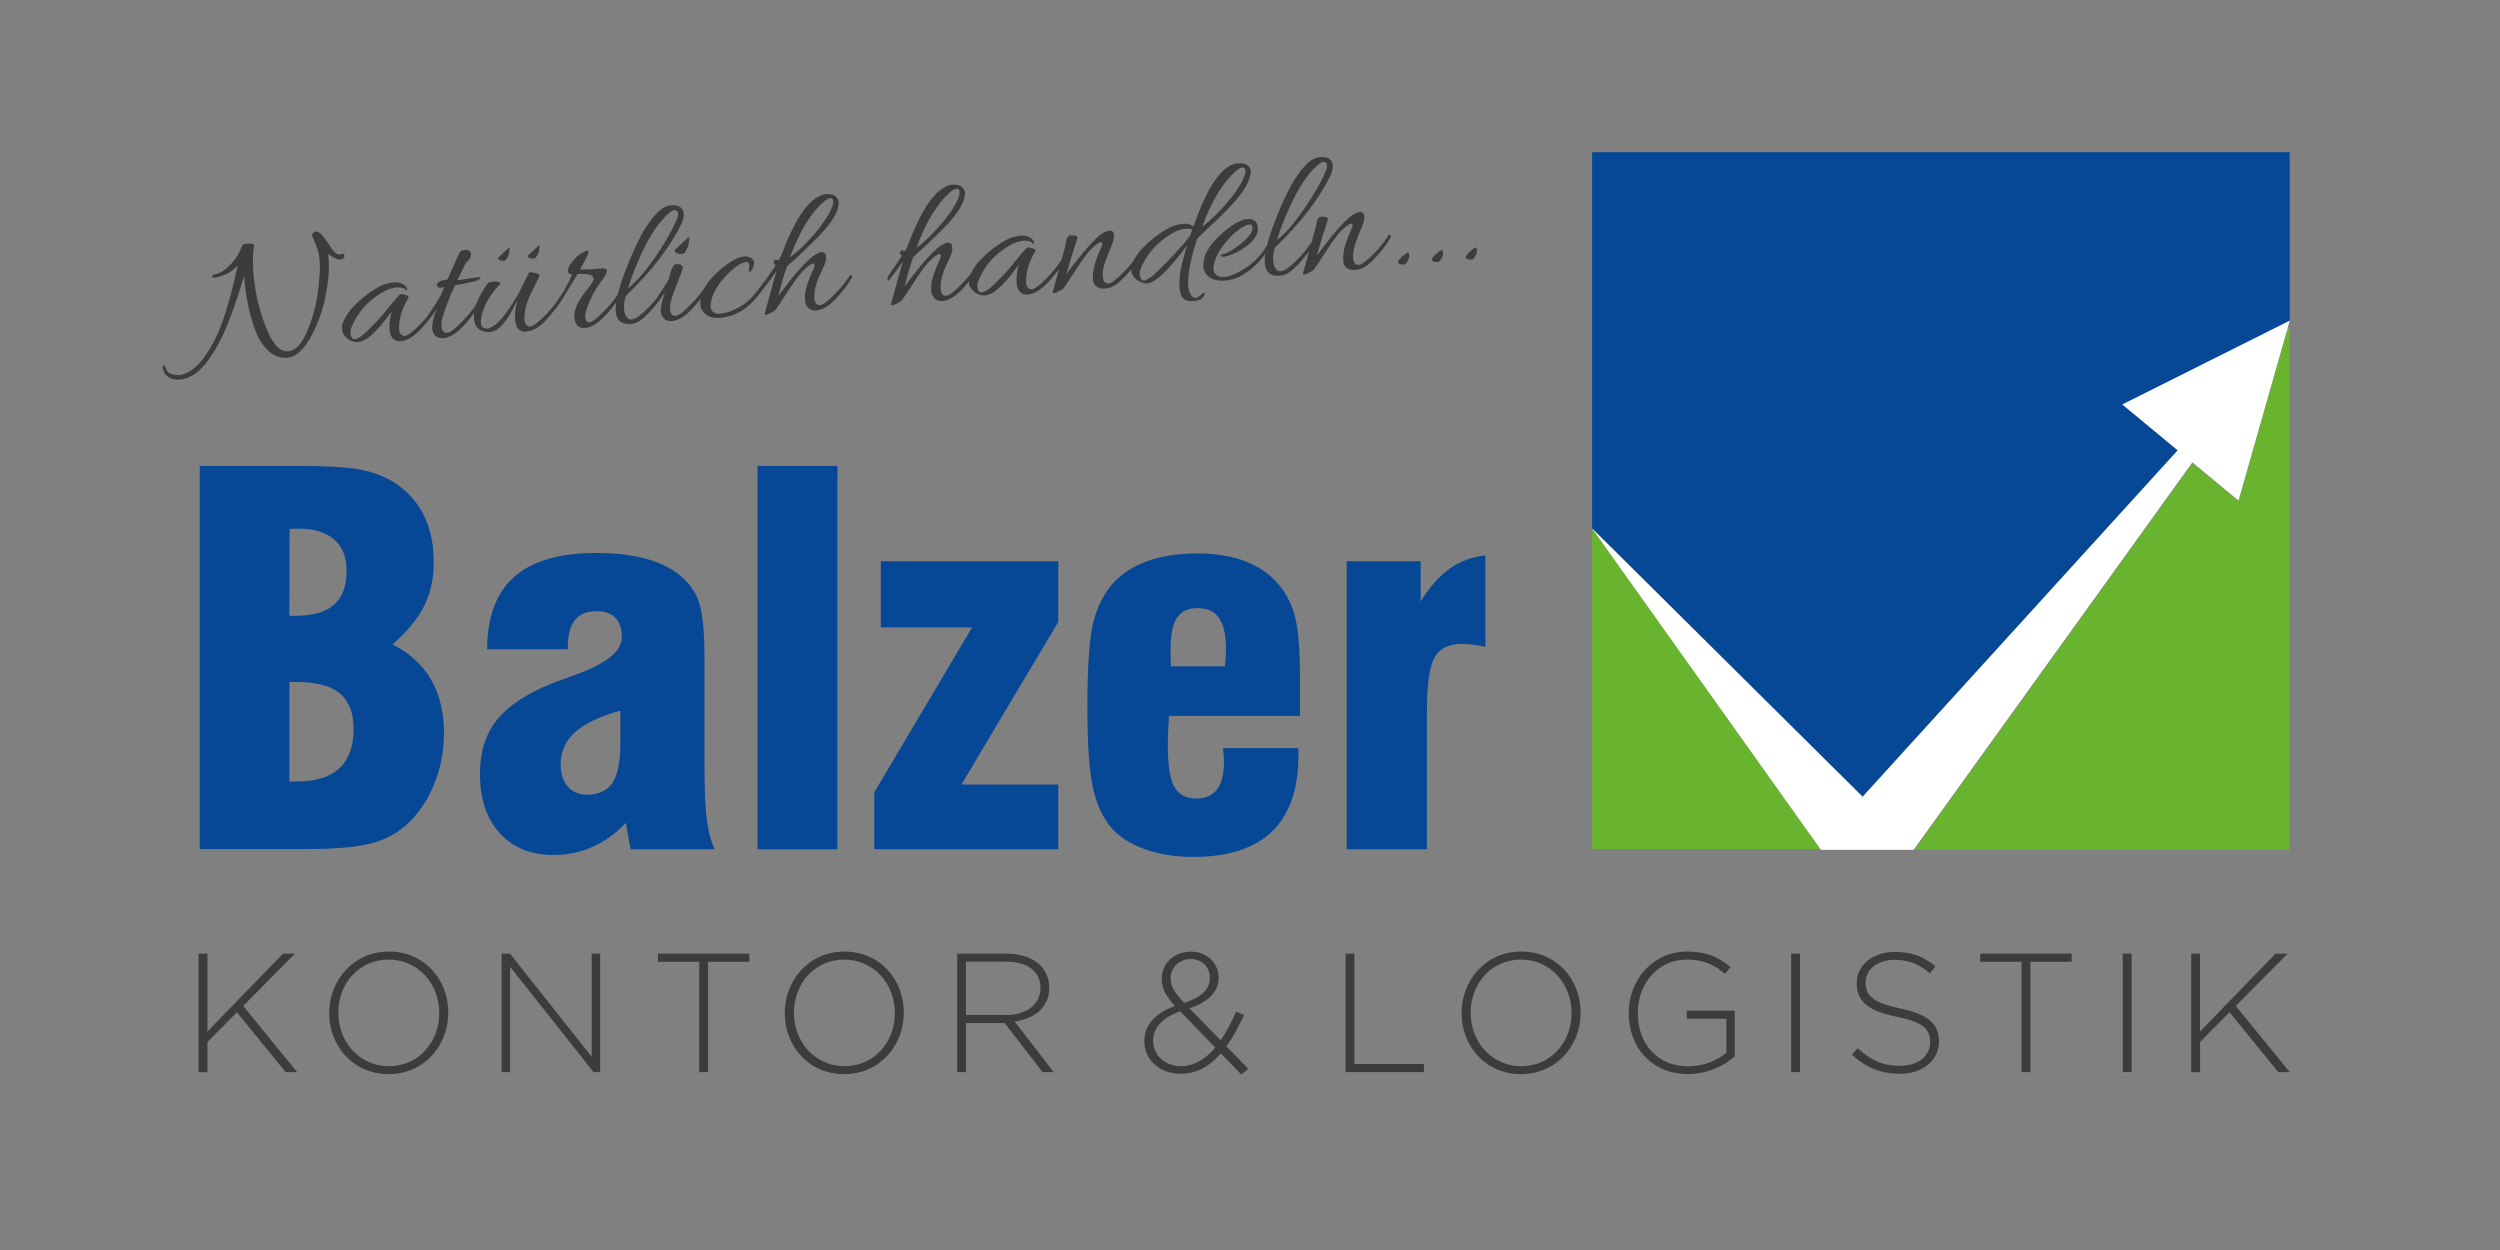 <?xml version="1.0" encoding="utf-8"?>
<!-- Generator: Adobe Illustrator 26.0.2, SVG Export Plug-In . SVG Version: 6.00 Build 0)  -->
<svg version="1.1" id="Ebene_1" xmlns="http://www.w3.org/2000/svg" xmlns:xlink="http://www.w3.org/1999/xlink" x="0px" y="0px"
	 viewBox="0 0 283.46 141.73" style="enable-background:new 0 0 283.46 141.73;" xml:space="preserve">
<rect x="0" y="0" width="283.46" height="141.73" fill="#808080" stroke="none"/>
<style type="text/css">
	.st0{fill:#064796;}
	.st1{fill:#69B42E;}
	.st2{fill:#FFFFFF;}
	.st3{fill:#3C3C3B;}
</style>
<g>
	<rect x="85.89" y="52.83" class="st0" width="9.06" height="43.47"/>
	<g>
		<polygon class="st1" points="259.28,37.67 253.81,56.86 248.58,52.53 217.05,96.36 259.62,96.36 259.62,37.19 		"/>
		<polygon class="st1" points="206.4,96.26 180.52,59.92 180.52,96.26 		"/>
		<polygon class="st0" points="180.52,17.26 180.52,59.91 211.19,90.34 246.92,51.06 240.64,45.86 259.62,36.36 259.62,17.26 		"/>
		<polygon class="st2" points="240.64,45.86 246.92,51.06 211.19,90.34 180.52,59.92 206.47,96.36 216.97,96.36 248.58,52.43 
			253.81,56.76 259.28,37.56 259.62,37.09 259.32,37.42 259.62,36.36 		"/>
	</g>
	<path class="st0" d="M152.7,96.29V63.64h8.38v4.57c1-1.64,2.09-2.88,3.29-3.73c1.19-0.85,2.54-1.34,4.05-1.5v10.36
		c-0.51-0.11-0.99-0.2-1.45-0.25s-0.88-0.08-1.26-0.08c-1.47,0-2.49,0.52-3.06,1.55c-0.57,1.04-0.86,3.06-0.86,6.07v15.66H152.7z"/>
	<path class="st0" d="M132.78,75.55h6.12v-0.17c0.07-0.83,0.11-1.41,0.11-1.75c0-1.6-0.26-2.78-0.78-3.54
		c-0.52-0.76-1.32-1.14-2.41-1.14c-1.11,0-1.9,0.37-2.38,1.12c-0.48,0.74-0.72,1.97-0.72,3.68c0,0.47,0,0.84,0.01,1.1
		C132.74,75.11,132.76,75.34,132.78,75.55 M138.67,84.83h8.55v0.82c0,3.82-1,6.69-2.99,8.62c-2,1.93-4.97,2.89-8.92,2.89
		c-1.99,0-3.8-0.28-5.42-0.85c-1.62-0.56-2.88-1.35-3.78-2.34c-1.02-1.15-1.74-2.67-2.17-4.57c-0.43-1.9-0.65-4.94-0.65-9.12
		c0-4.61,0.22-7.83,0.66-9.65c0.44-1.82,1.2-3.33,2.27-4.52c1.04-1.11,2.35-1.95,3.94-2.51c1.59-0.56,3.44-0.85,5.55-0.85
		c2.15,0,4,0.31,5.56,0.92c1.56,0.61,2.83,1.52,3.81,2.72c0.83,1.02,1.42,2.23,1.78,3.64c0.36,1.41,0.54,3.82,0.54,7.22v3.92h-14.85
		c-0.02,0.09-0.03,0.22-0.03,0.37c-0.08,1.37-0.11,2.33-0.11,2.88c0,2.3,0.24,3.89,0.73,4.78c0.49,0.89,1.33,1.34,2.51,1.34
		c1.03,0,1.82-0.34,2.34-1.03c0.53-0.69,0.79-1.73,0.79-3.12c0-0.28-0.03-0.71-0.08-1.3C138.68,85,138.67,84.91,138.67,84.83"/>
	<polygon class="st0" points="99.13,96.29 99.13,89.83 110.22,71.14 99.87,71.14 99.87,63.64 119.99,63.64 119.99,70.52 
		109.01,88.95 119.99,88.95 119.99,96.29 	"/>
	<path class="st0" d="M70.34,80.57c-2.35,0.66-4.07,1.48-5.15,2.46c-1.08,0.98-1.62,2.2-1.62,3.67c0,1.04,0.27,1.86,0.8,2.48
		c0.54,0.62,1.26,0.93,2.16,0.93c1.34,0,2.31-0.45,2.91-1.35c0.6-0.9,0.9-2.42,0.9-4.54V80.57z M71.5,96.29l-0.54-2.99
		c-1.15,1.21-2.4,2.11-3.77,2.72c-1.36,0.61-2.85,0.92-4.45,0.92c-2.56,0-4.59-0.83-6.08-2.48c-1.5-1.65-2.24-3.89-2.24-6.72
		c0-2.46,0.63-4.5,1.91-6.1c1.27-1.6,3.35-2.98,6.25-4.15c0.7-0.26,1.64-0.61,2.82-1.04c3.4-1.24,5.11-2.64,5.11-4.21
		c0-0.96-0.24-1.69-0.73-2.19c-0.49-0.5-1.19-0.75-2.12-0.75c-1.11,0-1.93,0.33-2.47,1c-0.54,0.67-0.81,1.7-0.81,3.09v0.23h-9.14
		c0-3.69,1.03-6.43,3.08-8.23c2.05-1.8,5.16-2.69,9.34-2.69c1.88,0,3.56,0.17,5.04,0.52c1.48,0.35,2.71,0.85,3.71,1.51
		c1.28,0.87,2.18,1.91,2.69,3.13c0.52,1.22,0.78,3.45,0.78,6.69v0.99v11.6c0,2.56,0.09,4.51,0.27,5.86
		c0.18,1.35,0.47,2.44,0.89,3.29H71.5z"/>
	<path class="st0" d="M32.81,88.61h0.87c2.13,0,3.73-0.5,4.8-1.5c1.07-1,1.61-2.48,1.61-4.46c0-1.84-0.53-3.19-1.58-4.05
		c-1.05-0.86-2.72-1.28-4.99-1.28h-0.71V88.61z M32.81,69.82h0.65c1.99,0,3.47-0.42,4.42-1.26c0.95-0.84,1.42-2.13,1.42-3.88
		c0-1.52-0.47-2.69-1.41-3.51c-0.94-0.82-2.29-1.23-4.04-1.23c-0.28,0-0.5,0-0.65,0.01c-0.15,0.01-0.27,0.02-0.37,0.04L32.81,69.82z
		 M22.65,96.29V52.83h10.92c3.31,0,5.69,0.13,7.13,0.39c1.44,0.26,2.69,0.71,3.74,1.33c1.56,0.94,2.74,2.18,3.54,3.73
		c0.8,1.54,1.2,3.37,1.2,5.47c0,1.88-0.37,3.56-1.12,5.02s-1.93,2.9-3.57,4.29c1.94,0.98,3.4,2.31,4.38,3.99
		c0.98,1.68,1.47,3.7,1.47,6.05c0,1.94-0.33,3.77-0.99,5.5c-0.66,1.73-1.58,3.21-2.76,4.43c-1.13,1.18-2.52,2.02-4.18,2.51
		c-1.66,0.49-4.22,0.73-7.68,0.73H22.65z"/>
	<path class="st3" d="M167.29,28.07c-0.09,0.01-0.32,0.18-0.7,0.52c-0.27,0.25-0.39,0.43-0.39,0.54c0.02,0.23,0.26,0.32,0.73,0.29
		c0.08-0.01,0.2-0.13,0.33-0.37c0.14-0.24,0.2-0.41,0.2-0.51l-0.03-0.36C167.43,28.1,167.38,28.06,167.29,28.07 M163.45,28.35
		c-0.09,0.01-0.32,0.18-0.7,0.52c-0.27,0.25-0.39,0.43-0.39,0.54c0.02,0.23,0.26,0.32,0.72,0.29c0.09-0.01,0.2-0.13,0.34-0.37
		c0.14-0.24,0.2-0.41,0.2-0.5l-0.03-0.36C163.59,28.38,163.54,28.34,163.45,28.35 M159.61,28.64c-0.09,0.01-0.32,0.18-0.7,0.52
		c-0.27,0.25-0.39,0.43-0.39,0.54c0.02,0.23,0.26,0.32,0.72,0.29c0.09-0.01,0.2-0.13,0.34-0.37c0.14-0.24,0.2-0.41,0.2-0.51
		l-0.03-0.36C159.75,28.67,159.7,28.63,159.61,28.64 M152.9,24.72c-0.51,0.46-1.12,1.13-1.84,2c-0.72,0.87-1.31,1.64-1.77,2.3
		c0.59-2.01,0.95-3.18,1.08-3.53c0.13-0.34,0.19-0.57,0.18-0.66c-0.01-0.14-0.12-0.22-0.32-0.24c-0.2-0.02-0.36-0.02-0.49-0.01
		c-0.13,0.02-0.22,0.08-0.29,0.19c-0.07,0.11-0.12,0.21-0.14,0.3c-0.02,0.09-0.04,0.19-0.05,0.31c-0.01,0.12-0.04,0.27-0.1,0.44
		c-0.05,0.17-0.19,0.69-0.42,1.54c-0.23,0.85-0.44,1.63-0.64,2.34c-0.2,0.71-0.31,1.11-0.33,1.19c-0.02,0.08-0.03,0.14-0.03,0.18
		c0,0.04,0.07,0.06,0.2,0.05c0.13-0.01,0.44-0.16,0.93-0.45c0.11-0.08,0.55-0.72,1.32-1.92c0.77-1.2,1.36-2.03,1.77-2.47
		c0.6-0.6,1.01-0.91,1.23-0.92c0.11-0.01,0.17,0.04,0.18,0.15c0.01,0.11-0.07,0.34-0.24,0.69c-0.17,0.35-0.35,0.84-0.56,1.47
		c-0.13,0.39-0.21,0.74-0.24,1.03c-0.04,0.29-0.04,0.6-0.02,0.91c0.02,0.31,0.14,0.56,0.35,0.75c0.21,0.19,0.56,0.27,1.04,0.25
		c0.5-0.04,0.98-0.25,1.47-0.65c0.48-0.4,0.98-0.92,1.49-1.55c0.51-0.64,0.85-1.15,1.04-1.55c0.02-0.04,0.04-0.08,0.03-0.12
		c0-0.04-0.04-0.07-0.12-0.1c-0.08-0.03-0.15-0.01-0.2,0.07c-0.35,0.6-0.84,1.21-1.45,1.85c-0.61,0.64-1.1,1.07-1.45,1.3
		c-0.35,0.23-0.64,0.24-0.87,0.03c-0.12-0.12-0.2-0.37-0.23-0.76c-0.03-0.39,0.07-0.92,0.29-1.59c0.13-0.39,0.33-0.91,0.61-1.54
		c0.28-0.63,0.41-1.12,0.38-1.47c-0.03-0.35-0.2-0.51-0.53-0.48C153.84,24.07,153.41,24.29,152.9,24.72 M150.88,19.85
		c0.18-0.45,0.26-0.8,0.24-1.04c-0.02-0.24-0.07-0.42-0.15-0.54c-0.24-0.35-0.66-0.51-1.26-0.46c-0.6,0.04-1.16,0.36-1.69,0.94
		c-0.28,0.29-0.49,0.53-0.63,0.73l-0.6,0.88c-0.69,1.08-1.43,2.65-2.23,4.72c-0.8,2.07-1.19,3.61-1.17,4.6l0.01,0.13
		c0.08,1.05,0.65,1.53,1.73,1.45c0.47-0.03,0.92-0.24,1.36-0.62c0.44-0.38,0.93-0.89,1.46-1.53c0.53-0.64,0.89-1.15,1.07-1.55
		c0.04-0.19,0-0.28-0.13-0.27c-0.06,0-0.1,0.03-0.12,0.07c-0.32,0.52-0.78,1.11-1.38,1.76c-0.61,0.65-1.11,1.1-1.52,1.36
		c-0.54,0.37-0.95,0.37-1.22,0c-0.16-0.22-0.25-0.46-0.27-0.74c-0.02-0.28-0.03-0.5-0.03-0.66c0-0.16,0.07-0.49,0.2-0.99
		C147.5,25.24,149.61,22.49,150.88,19.85 M147.84,23.73c-1.1,1.59-2.11,2.75-3.04,3.49c0.31-1.12,0.84-2.47,1.58-4.07
		c0.92-1.97,1.91-3.44,2.98-4.4c0.28-0.25,0.52-0.38,0.72-0.39c0.24-0.02,0.37,0.12,0.39,0.42c0.01,0.17-0.05,0.42-0.2,0.74
		C149.75,20.73,148.94,22.14,147.84,23.73 M138.72,26.33c-1.1,0.94-1.79,1.82-2.09,2.65c-0.15,0.48-0.21,0.89-0.19,1.23
		c0.02,0.34,0.12,0.62,0.3,0.85c0.46,0.58,1.19,0.83,2.21,0.75c1.19-0.09,2.37-0.72,3.55-1.89c0.61-0.6,1.1-1.27,1.47-2.01
		c0.04-0.06,0.06-0.11,0.05-0.15c0-0.04-0.03-0.08-0.09-0.1c-0.08-0.07-0.15-0.04-0.23,0.08c-0.77,1.38-1.92,2.45-3.47,3.22
		c-0.54,0.27-1.01,0.42-1.44,0.45c-0.38,0.03-0.67-0.05-0.87-0.23c-0.2-0.18-0.31-0.39-0.32-0.61c-0.02-0.22,0-0.44,0.06-0.68
		c0.17-0.75,0.6-1.54,1.27-2.37c0.68-0.83,1.34-1.42,1.98-1.78c0.3-0.18,0.54-0.27,0.73-0.29c0.23-0.02,0.35,0.09,0.37,0.33
		c0.02,0.23-0.06,0.48-0.22,0.75c-0.4,0.57-1.05,1.15-1.96,1.73c-0.49,0.32-0.89,0.51-1.22,0.56c-0.03,0-0.07,0.01-0.12,0.03
		c-0.05,0.02-0.06,0.05-0.04,0.11c0.02,0.13,0.13,0.18,0.33,0.15c0.55-0.08,1.21-0.35,1.97-0.8c0.76-0.45,1.3-0.95,1.62-1.5
		c0.2-0.26,0.28-0.57,0.25-0.96c-0.05-0.74-0.46-1.07-1.23-1.02C140.71,24.9,139.82,25.39,138.72,26.33 M139.02,23.12
		c-0.93,1.07-1.83,1.93-2.71,2.59c1.05-2.88,2.31-4.97,3.78-6.28c0.32-0.28,0.58-0.43,0.79-0.44c0.2-0.02,0.32,0.09,0.33,0.33
		c0.02,0.23-0.05,0.53-0.21,0.88C140.61,21.08,139.95,22.06,139.02,23.12 M134.93,26.76c-1.13,1.41-2.44,2.81-3.91,4.22
		c-0.57,0.53-1.01,0.8-1.3,0.82c-0.3,0.02-0.47-0.23-0.5-0.75c-0.02-0.27,0.13-0.71,0.47-1.33c0.33-0.61,0.73-1.17,1.19-1.68
		c0.56-0.57,1.16-1.05,1.8-1.45c0.65-0.4,1.18-0.61,1.61-0.64s0.72-0.01,0.9,0.06L134.93,26.76z M128.4,29.87
		c-0.11,0.26-0.15,0.54-0.13,0.82c0.02,0.28,0.13,0.54,0.34,0.77c0.2,0.23,0.44,0.41,0.71,0.52c0.27,0.11,0.52,0.16,0.75,0.15
		c0.95-0.07,2.46-1.51,4.52-4.31c-0.21,0.67-0.43,1.51-0.67,2.53c-0.17,0.74-0.23,1.53-0.16,2.38c0.07,0.88,0.44,1.35,1.13,1.41
		c0.1,0.01,0.3,0,0.61-0.02c0.3-0.02,0.56-0.12,0.78-0.29c0.09-0.11,0.19-0.23,0.29-0.38c0.05-0.13,0.05-0.21,0-0.24
		c-0.04-0.02-0.11-0.01-0.2,0.05s-0.16,0.12-0.22,0.18c-0.06,0.06-0.15,0.13-0.26,0.22c-0.11,0.09-0.26,0.12-0.43,0.1
		c-0.17-0.02-0.31-0.12-0.41-0.3c-0.19-0.27-0.3-0.65-0.34-1.13c-0.04-0.48,0.04-1.22,0.22-2.21c0.18-1,0.46-2.03,0.84-3.11
		c0.12-0.12,0.74-0.71,1.85-1.75c1.12-1.04,1.97-1.91,2.56-2.61c0.59-0.7,1.01-1.33,1.28-1.9c0.26-0.57,0.38-1.03,0.36-1.38
		c-0.01-0.13-0.07-0.27-0.18-0.44c-0.24-0.32-0.65-0.46-1.25-0.42c-1.77,0.13-3.46,2.52-5.06,7.16c-0.36-0.23-0.73-0.33-1.11-0.3
		c-0.38,0.03-0.77,0.11-1.16,0.24c-0.39,0.13-0.91,0.42-1.56,0.86c-0.65,0.45-1.27,0.97-1.86,1.58
		C129.05,28.64,128.64,29.25,128.4,29.87 M124.5,26.83c-0.51,0.46-1.12,1.13-1.84,2c-0.72,0.87-1.31,1.64-1.77,2.3
		c0.59-2.01,0.95-3.18,1.08-3.53c0.13-0.34,0.19-0.57,0.19-0.66c-0.01-0.14-0.12-0.22-0.32-0.24c-0.2-0.02-0.36-0.02-0.49-0.01
		c-0.13,0.02-0.22,0.08-0.29,0.19c-0.07,0.11-0.12,0.21-0.14,0.3c-0.02,0.09-0.04,0.19-0.05,0.31c-0.01,0.12-0.04,0.27-0.09,0.44
		c-0.05,0.17-0.19,0.69-0.42,1.54c-0.23,0.85-0.44,1.63-0.64,2.34c-0.2,0.71-0.31,1.11-0.33,1.19c-0.02,0.08-0.03,0.14-0.03,0.18
		c0,0.04,0.07,0.06,0.2,0.05c0.13-0.01,0.44-0.16,0.93-0.45c0.11-0.08,0.55-0.72,1.32-1.92c0.77-1.2,1.36-2.02,1.77-2.47
		c0.6-0.6,1.01-0.91,1.23-0.92c0.11-0.01,0.17,0.04,0.18,0.15c0.01,0.11-0.07,0.34-0.24,0.69c-0.17,0.35-0.35,0.84-0.56,1.47
		c-0.13,0.39-0.21,0.74-0.24,1.03c-0.03,0.29-0.04,0.6-0.02,0.91c0.02,0.31,0.14,0.56,0.35,0.75c0.21,0.19,0.56,0.28,1.04,0.25
		c0.49-0.04,0.98-0.25,1.47-0.65c0.48-0.4,0.98-0.92,1.49-1.55c0.51-0.64,0.85-1.15,1.04-1.55c0.02-0.04,0.04-0.08,0.03-0.12
		c0-0.03-0.04-0.07-0.12-0.1c-0.08-0.03-0.15-0.01-0.2,0.07c-0.35,0.6-0.84,1.21-1.45,1.85c-0.61,0.64-1.1,1.07-1.45,1.3
		c-0.35,0.23-0.64,0.24-0.87,0.03c-0.12-0.12-0.2-0.37-0.23-0.76c-0.03-0.39,0.07-0.92,0.29-1.59c0.13-0.39,0.33-0.91,0.61-1.54
		c0.28-0.63,0.41-1.12,0.38-1.47c-0.03-0.35-0.2-0.51-0.53-0.48C125.44,26.18,125.01,26.4,124.5,26.83 M113.29,32.63
		c0.58-0.54,1.08-1.1,1.51-1.67c0.43-0.57,0.67-0.87,0.72-0.91c-0.22,0.73-0.3,1.41-0.25,2.05c0.02,0.21,0.05,0.4,0.11,0.57
		c0.22,0.52,0.61,0.77,1.14,0.73c0.57-0.04,1.16-0.34,1.79-0.88c0.33-0.28,0.81-0.8,1.43-1.57c0.62-0.77,0.92-1.25,0.9-1.47
		c0-0.03-0.04-0.06-0.11-0.09c-0.07-0.03-0.14-0.01-0.19,0.07c-0.35,0.6-0.84,1.22-1.45,1.86c-0.61,0.64-1.1,1.08-1.45,1.3
		c-0.35,0.23-0.64,0.23-0.87,0.02c-0.12-0.12-0.19-0.28-0.21-0.48c-0.02-0.2-0.02-0.36-0.02-0.49c0.05-1.04,0.4-2.1,1.04-3.17
		c0.07-0.15-0.01-0.26-0.26-0.34c-0.25-0.08-0.46-0.12-0.63-0.1c-0.1,0.01-0.75,0.76-1.95,2.26c-0.34,0.42-0.98,1.1-1.92,2.02
		c-0.57,0.53-1.01,0.8-1.31,0.82c-0.3,0.02-0.46-0.23-0.5-0.75c-0.02-0.27,0.14-0.71,0.47-1.33c0.33-0.61,0.73-1.17,1.19-1.68
		c0.55-0.57,1.16-1.05,1.8-1.45c0.65-0.4,1.24-0.61,1.77-0.65c0.53-0.04,0.89,0.07,1.08,0.33c0.06,0.02,0.09,0.03,0.11,0.01
		c0.01-0.02,0.02-0.06,0.01-0.13c-0.02-0.21-0.17-0.4-0.45-0.57c-0.28-0.17-0.61-0.24-0.99-0.22c-0.38,0.03-0.76,0.11-1.15,0.24
		c-0.39,0.13-0.91,0.42-1.56,0.86c-0.65,0.45-1.27,0.97-1.86,1.58c-0.59,0.61-1,1.22-1.24,1.83c-0.11,0.26-0.15,0.54-0.13,0.82
		c0.02,0.28,0.13,0.54,0.33,0.78c0.2,0.23,0.44,0.41,0.71,0.52c0.27,0.11,0.52,0.16,0.75,0.15
		C112.18,33.46,112.71,33.17,113.29,32.63 M106.61,25.53c-0.93,1.07-1.84,1.93-2.71,2.59c1.05-2.88,2.31-4.97,3.78-6.28
		c0.32-0.28,0.58-0.43,0.79-0.44c0.2-0.02,0.32,0.09,0.33,0.33c0.02,0.23-0.05,0.53-0.21,0.88
		C108.2,23.49,107.54,24.47,106.61,25.53 M102.95,27.77c-0.1,0.25-0.21,0.48-0.33,0.69c-0.22-0.07-0.37-0.08-0.46-0.02
		c-0.09,0.06-0.12,0.15-0.11,0.27c0.02,0.13,0.09,0.22,0.22,0.28c-0.15,0.25-0.41,0.64-0.78,1.16c-0.37,0.52-0.61,0.87-0.72,1.05
		c-0.11,0.18-0.17,0.35-0.15,0.51c0.01,0.16,0.07,0.18,0.18,0.06c0.64-0.8,1.17-1.52,1.59-2.15c-0.2,0.63-0.56,1.91-1.08,3.84
		c-0.16,0.58-0.25,0.9-0.27,0.96c-0.02,0.06-0.03,0.11-0.01,0.14c0.02,0.03,0.09,0.05,0.21,0.04c0.12-0.01,0.43-0.16,0.92-0.45
		c0.11-0.08,0.55-0.72,1.32-1.92c0.77-1.2,1.36-2.03,1.77-2.47c0.61-0.61,1.03-0.93,1.25-0.95c0.11-0.01,0.17,0.04,0.18,0.15
		c0.01,0.11-0.05,0.29-0.17,0.56c-0.59,1.31-0.89,2.26-0.92,2.86c-0.01,0.2-0.01,0.39,0,0.57c0.01,0.18,0.05,0.33,0.1,0.45
		c0.22,0.52,0.6,0.77,1.14,0.73c0.59-0.04,1.2-0.34,1.81-0.88c0.32-0.28,0.74-0.73,1.24-1.36c0.51-0.63,0.85-1.14,1.04-1.54
		c0.03-0.04,0.04-0.08,0.03-0.12c0-0.03-0.04-0.07-0.1-0.1c-0.07-0.03-0.13-0.01-0.2,0.07c-0.37,0.6-0.86,1.22-1.47,1.86
		c-0.61,0.64-1.1,1.08-1.45,1.3c-0.35,0.23-0.64,0.23-0.85,0.02c-0.12-0.12-0.2-0.32-0.22-0.6c-0.06-0.86,0.2-1.87,0.78-3.02
		c0.12-0.27,0.25-0.55,0.39-0.86c0.14-0.31,0.18-0.63,0.13-0.95c-0.04-0.31-0.21-0.45-0.52-0.43c-0.62,0.05-1.66,0.94-3.11,2.69
		c-0.72,0.88-1.31,1.65-1.77,2.31c0.33-1.33,0.66-2.46,0.99-3.38c1.14-0.99,2.37-2.17,3.71-3.54c1.51-1.58,2.22-2.85,2.15-3.81
		c-0.01-0.13-0.08-0.27-0.2-0.43c-0.22-0.33-0.65-0.46-1.27-0.42c-0.18,0.01-0.4,0.08-0.65,0.2
		C105.81,21.8,104.37,24.02,102.95,27.77 M92.28,26.6c-0.93,1.07-1.83,1.93-2.71,2.59c1.05-2.88,2.31-4.97,3.78-6.28
		c0.32-0.28,0.58-0.43,0.79-0.44c0.21-0.02,0.32,0.09,0.33,0.33c0.02,0.23-0.05,0.53-0.21,0.88C93.87,24.56,93.21,25.53,92.28,26.6
		 M88.63,28.83c-0.1,0.25-0.21,0.48-0.33,0.69c-0.22-0.07-0.37-0.07-0.46-0.02c-0.09,0.06-0.12,0.15-0.11,0.28
		c0.02,0.13,0.09,0.22,0.22,0.28c-0.15,0.25-0.41,0.64-0.78,1.16c-0.37,0.52-0.61,0.87-0.72,1.05c-0.11,0.18-0.17,0.35-0.15,0.51
		c0.01,0.16,0.07,0.18,0.18,0.06c0.64-0.8,1.17-1.52,1.59-2.15c-0.2,0.63-0.56,1.91-1.08,3.84c-0.16,0.58-0.25,0.9-0.27,0.96
		c-0.02,0.06-0.03,0.11-0.01,0.14c0.02,0.03,0.09,0.05,0.21,0.04c0.12-0.01,0.43-0.16,0.92-0.45c0.11-0.08,0.55-0.72,1.32-1.92
		c0.77-1.2,1.36-2.02,1.77-2.47c0.61-0.61,1.03-0.93,1.25-0.95c0.11-0.01,0.17,0.04,0.18,0.15c0.01,0.11-0.05,0.29-0.17,0.56
		c-0.59,1.31-0.89,2.26-0.92,2.86c-0.01,0.2-0.01,0.39,0,0.57c0.01,0.18,0.05,0.33,0.1,0.45c0.22,0.52,0.6,0.77,1.14,0.73
		c0.59-0.04,1.2-0.34,1.81-0.88c0.32-0.28,0.74-0.73,1.24-1.36c0.51-0.63,0.85-1.14,1.04-1.54c0.02-0.04,0.04-0.08,0.03-0.12
		c0-0.04-0.04-0.07-0.1-0.1c-0.07-0.03-0.13-0.01-0.2,0.07c-0.37,0.6-0.86,1.22-1.47,1.86c-0.61,0.64-1.1,1.08-1.45,1.3
		c-0.35,0.23-0.64,0.23-0.85,0.02c-0.12-0.12-0.19-0.32-0.22-0.6c-0.06-0.86,0.2-1.87,0.78-3.02c0.12-0.27,0.25-0.55,0.39-0.86
		c0.14-0.31,0.18-0.63,0.13-0.95c-0.04-0.31-0.21-0.45-0.52-0.43c-0.62,0.05-1.66,0.94-3.11,2.69c-0.72,0.88-1.31,1.65-1.77,2.31
		c0.33-1.33,0.66-2.46,0.99-3.38c1.14-0.99,2.37-2.17,3.71-3.54c1.51-1.58,2.22-2.85,2.15-3.81c-0.01-0.13-0.08-0.27-0.2-0.43
		c-0.22-0.33-0.65-0.46-1.27-0.42c-0.18,0.01-0.4,0.08-0.65,0.2C91.48,22.86,90.04,25.08,88.63,28.83 M84.98,30.8
		c0.08,0.07,0.19-0.03,0.33-0.31c0.14-0.28,0.2-0.53,0.18-0.74c-0.02-0.31-0.24-0.52-0.64-0.64c-0.16-0.03-0.32-0.04-0.49-0.03
		c-0.68,0.05-1.57,0.54-2.66,1.48c-1.1,0.94-1.79,1.82-2.09,2.65c-0.16,0.5-0.23,0.95-0.2,1.36c0.03,0.41,0.24,0.77,0.62,1.08
		c0.39,0.31,0.93,0.44,1.62,0.39c0.24-0.02,0.5-0.06,0.78-0.12c0.96-0.24,1.8-0.68,2.5-1.31c0.7-0.63,1.36-1.43,1.97-2.4
		c0.03-0.1,0.05-0.18,0.05-0.23c0-0.05-0.05-0.09-0.13-0.11c-0.08-0.02-0.15,0-0.2,0.08c-0.6,0.9-1.19,1.61-1.75,2.13
		c-0.57,0.52-1.29,0.94-2.18,1.26c-0.4,0.13-0.78,0.21-1.14,0.23c-0.35,0.03-0.62-0.08-0.81-0.32c-0.09-0.12-0.15-0.28-0.16-0.47
		c-0.01-0.19,0-0.41,0.06-0.66c0.2-0.94,0.77-1.9,1.71-2.88c0.94-0.98,1.7-1.49,2.28-1.53c0.21-0.02,0.33,0.12,0.35,0.4l-0.07,0.43
		C84.87,30.65,84.9,30.73,84.98,30.8 M78.09,26.92c-0.06,0-0.19,0.11-0.4,0.33l-0.34,0.3c-0.57,0.51-0.86,0.8-0.85,0.85
		c0.02,0.3,0.34,0.42,0.95,0.38c0.1-0.01,0.23-0.16,0.39-0.46c0.16-0.3,0.24-0.51,0.23-0.64L78.18,27
		C78.18,26.95,78.15,26.92,78.09,26.92 M76.57,29.96c-0.21,0.06-0.43,0.49-0.65,1.31c-0.05,0.12-0.06,0.21-0.02,0.28
		c-0.35,0.62-0.84,1.39-1.47,2.31c-0.05,0.08-0.08,0.14-0.07,0.19c0,0.05,0.01,0.09,0.03,0.12c0.08,0.14,0.18,0.13,0.3-0.02
		c0.44-0.59,0.69-0.96,0.75-1.12c-0.38,1.04-0.55,1.8-0.51,2.3c0.01,0.14,0.03,0.26,0.07,0.36c0.22,0.52,0.62,0.77,1.18,0.72
		c0.24-0.02,0.53-0.1,0.88-0.26c0.59-0.27,1.3-0.93,2.14-1.97c0.51-0.64,0.85-1.15,1.04-1.55c0.02-0.04,0.04-0.09,0.03-0.12
		c0-0.04-0.04-0.07-0.11-0.1c-0.07-0.03-0.14-0.01-0.19,0.07c-0.37,0.6-0.86,1.22-1.47,1.86c-0.61,0.64-1.1,1.08-1.45,1.3
		c-0.35,0.23-0.64,0.23-0.85,0.02c-0.12-0.12-0.19-0.28-0.21-0.48c-0.01-0.2-0.02-0.36-0.01-0.49c0.01-0.44,0.36-1.5,1.04-3.17
		c0.06-0.13,0.12-0.27,0.18-0.42c0.01-0.04,0.03-0.1,0.05-0.18c0.02-0.07,0.06-0.17,0.12-0.3c0.05-0.13,0.06-0.25,0.03-0.38
		c-0.09-0.22-0.31-0.32-0.66-0.29C76.66,29.96,76.61,29.96,76.57,29.96 M77.29,25.32c0.18-0.45,0.26-0.8,0.24-1.04
		c-0.02-0.24-0.07-0.42-0.15-0.54c-0.24-0.35-0.66-0.51-1.26-0.46c-0.6,0.04-1.16,0.36-1.69,0.94c-0.28,0.29-0.49,0.53-0.63,0.73
		l-0.6,0.88c-0.69,1.08-1.43,2.65-2.23,4.72c-0.8,2.07-1.19,3.61-1.17,4.6c0,0.04,0.01,0.09,0.01,0.13
		c0.08,1.05,0.65,1.53,1.73,1.45c0.47-0.03,0.92-0.24,1.36-0.62c0.44-0.38,0.93-0.89,1.45-1.53c0.53-0.64,0.89-1.15,1.07-1.55
		c0.04-0.19,0-0.28-0.13-0.27c-0.06,0-0.1,0.03-0.12,0.07c-0.32,0.52-0.78,1.11-1.38,1.76c-0.61,0.65-1.11,1.1-1.52,1.36
		c-0.54,0.37-0.95,0.37-1.22,0c-0.16-0.22-0.25-0.46-0.27-0.74c-0.02-0.28-0.03-0.5-0.03-0.66c0-0.16,0.07-0.49,0.2-0.99
		C73.91,30.71,76.02,27.96,77.29,25.32 M74.26,29.2c-1.1,1.59-2.11,2.75-3.04,3.49c0.31-1.12,0.84-2.47,1.58-4.07
		c0.92-1.97,1.91-3.44,2.98-4.4c0.28-0.25,0.52-0.38,0.72-0.39c0.24-0.02,0.37,0.12,0.39,0.42c0.01,0.17-0.05,0.42-0.2,0.74
		C76.17,26.2,75.36,27.61,74.26,29.2 M67.89,36.46c0.5-0.41,1-0.93,1.51-1.56c0.51-0.64,0.85-1.15,1.04-1.55
		c0.02-0.04,0.04-0.08,0.03-0.12c0-0.04-0.04-0.07-0.12-0.1c-0.08-0.03-0.15-0.01-0.2,0.07c-0.35,0.6-0.83,1.21-1.44,1.85
		c-0.61,0.64-1.04,1.04-1.31,1.22s-0.45,0.27-0.55,0.28c-0.3,0.02-0.46-0.17-0.49-0.58c-0.01-0.2,0.02-0.44,0.1-0.71
		c0.34-1.15,0.9-2.25,1.68-3.31c0.36-0.48,0.58-0.86,0.66-1.14c0.04-0.16,0.01-0.27-0.11-0.32c-0.12-0.05-0.3-0.07-0.54-0.06
		l-0.74,0.08c-0.45,0.03-1,0.05-1.64,0.06l0.73-1.38c0.24-0.53,0.28-0.79,0.11-0.78c-0.09,0.01-0.16,0.03-0.23,0.06
		c-0.07,0.03-0.23,0.12-0.49,0.27c-0.26,0.15-0.56,0.42-0.89,0.81c-0.33,0.39-0.53,0.7-0.58,0.93c-0.06,0.22-0.04,0.38,0.06,0.47
		c0.09,0.09,0.22,0.14,0.4,0.15c-0.47,1.1-1.06,2.15-1.75,3.14c-0.08,0.12-0.11,0.21-0.11,0.26c0,0.06,0.04,0.1,0.12,0.14
		c0.07,0.04,0.2-0.08,0.38-0.35c0.18-0.27,0.84-1.35,1.98-3.24c0.25-0.02,0.59,0,1.01,0.04c0.42,0.05,0.66,0.15,0.73,0.32l0.08,0.19
		c0.02,0.07-0.06,0.25-0.24,0.53l-0.13,0.22c-0.04,0.06-0.1,0.14-0.2,0.25c-1.15,1.37-1.69,2.48-1.63,3.35
		c0.07,0.87,0.46,1.28,1.18,1.23C66.88,37.13,67.41,36.89,67.89,36.46 M61.15,27.84c-0.01,0-0.05,0.02-0.1,0.05
		c-0.05,0.03-0.27,0.22-0.64,0.57c-0.37,0.35-0.56,0.54-0.56,0.56c0.02,0.23,0.26,0.32,0.73,0.29c0.09-0.01,0.19-0.12,0.33-0.35
		c0.13-0.23,0.19-0.4,0.19-0.52l0.09-0.56C61.17,27.86,61.16,27.84,61.15,27.84 M57.76,28.09c-0.02,0-0.06,0.02-0.1,0.05
		c-0.05,0.03-0.26,0.22-0.63,0.57c-0.37,0.35-0.56,0.54-0.56,0.56c0.02,0.23,0.26,0.32,0.75,0.29c0.08-0.01,0.19-0.12,0.31-0.35
		c0.13-0.23,0.18-0.4,0.18-0.51l0.09-0.56C57.8,28.11,57.79,28.09,57.76,28.09 M63.75,33.84c0.02-0.04,0.04-0.08,0.03-0.12
		c0-0.04-0.04-0.07-0.12-0.1c-0.08-0.03-0.15-0.01-0.2,0.07c-0.35,0.6-0.83,1.21-1.44,1.85c-0.61,0.64-1.09,1.07-1.45,1.3
		c-0.36,0.23-0.65,0.24-0.88,0.03c-0.12-0.12-0.19-0.28-0.21-0.48c-0.01-0.2-0.02-0.36-0.01-0.49c0.04-0.73,0.19-1.37,0.42-1.93
		c0.24-0.56,0.65-1.43,1.25-2.61c0.09-0.18-0.03-0.31-0.34-0.39c-0.31-0.08-0.58-0.12-0.81-0.1c-0.06,0.12-0.25,0.5-0.56,1.14
		c-0.31,0.64-0.53,1.07-0.65,1.3c-0.92,1.58-1.66,2.62-2.21,3.14c-0.55,0.52-1,0.79-1.34,0.81c-0.14,0.01-0.29-0.02-0.44-0.1
		c-0.15-0.07-0.24-0.26-0.26-0.55c-0.02-0.29,0.03-0.65,0.15-1.09c0.33-1.12,0.95-2.16,1.86-3.13c0.24-0.2,0.26-0.34,0.06-0.4
		c-0.2-0.06-0.4-0.09-0.59-0.07c-0.19,0.01-0.39,0.06-0.6,0.13c-0.15,0.07-0.48,0.57-0.99,1.49c-0.51,0.93-0.73,1.81-0.67,2.64
		c0.05,0.68,0.37,1.12,0.95,1.34c0.32,0.1,0.6,0.15,0.84,0.13c0.51-0.04,1-0.33,1.46-0.88c0.46-0.55,0.85-1.12,1.15-1.72
		c0.3-0.6,0.48-0.91,0.52-0.94c-0.23,0.74-0.32,1.48-0.26,2.22c0.02,0.21,0.07,0.43,0.15,0.65c0.09,0.22,0.24,0.38,0.45,0.49
		c0.21,0.11,0.39,0.15,0.51,0.14c0.66-0.05,1.27-0.3,1.8-0.75c0.41-0.36,0.88-0.85,1.38-1.49C63.22,34.75,63.57,34.24,63.75,33.84
		 M51.88,31.75l0.89-1.86c0.04-0.09,0.11-0.17,0.22-0.25c0.11-0.08,0.21-0.2,0.29-0.37c0.09-0.17,0.13-0.32,0.11-0.46
		c-0.01-0.13-0.04-0.23-0.09-0.28c-0.11-0.15-0.3-0.21-0.58-0.19c-0.28,0.02-0.44,0.07-0.49,0.16c-0.03,0.03-0.05,0.06-0.08,0.09
		c-0.03,0.03-0.06,0.08-0.09,0.16c-0.04,0.07-0.07,0.14-0.1,0.21c-0.03,0.07-0.08,0.16-0.14,0.29c-0.06,0.13-0.12,0.25-0.16,0.36
		l-0.91,2.05c-0.04,0-0.07,0.02-0.08,0.05c-0.65,0.08-1.01,0.23-1.1,0.47c-0.05,0.13-0.03,0.24,0.04,0.33
		c0.08,0.09,0.19,0.12,0.34,0.11c0.15-0.01,0.29-0.04,0.43-0.07c-0.27,0.6-0.4,0.91-0.4,0.93c-0.35,0.62-0.84,1.39-1.47,2.31
		c-0.05,0.08-0.08,0.14-0.07,0.19c0,0.05,0.01,0.09,0.03,0.12c0.08,0.14,0.18,0.13,0.3-0.02c0.44-0.59,0.69-0.96,0.75-1.12
		c-0.38,1.04-0.55,1.81-0.51,2.3c0.01,0.14,0.03,0.26,0.07,0.36c0.22,0.52,0.62,0.77,1.18,0.72c0.24-0.02,0.53-0.1,0.88-0.26
		c0.59-0.27,1.3-0.93,2.14-1.97c0.87-1.09,1.2-1.68,0.98-1.76c-0.09-0.04-0.16-0.02-0.21,0.06c-0.37,0.6-0.86,1.22-1.47,1.86
		c-0.61,0.64-1.1,1.08-1.45,1.3c-0.35,0.23-0.64,0.23-0.85,0.02c-0.12-0.12-0.19-0.28-0.21-0.48c-0.01-0.2-0.02-0.36-0.01-0.49
		c0.01-0.44,0.36-1.5,1.04-3.17c0.01-0.07,0.11-0.29,0.29-0.64c0.09-0.18,0.16-0.33,0.22-0.46c1.28-0.24,2.08-0.41,2.4-0.53
		c0.33-0.12,0.49-0.22,0.48-0.3c0-0.07-0.12-0.1-0.36-0.08c-0.23,0.02-0.89,0.12-1.97,0.3L51.88,31.75z M42.19,37.92
		c0.58-0.54,1.08-1.1,1.51-1.67c0.43-0.57,0.67-0.87,0.72-0.91c-0.22,0.73-0.3,1.41-0.25,2.05c0.02,0.21,0.05,0.4,0.11,0.57
		c0.22,0.52,0.6,0.77,1.14,0.73c0.57-0.04,1.16-0.34,1.79-0.88c0.33-0.28,0.81-0.8,1.43-1.57c0.62-0.77,0.92-1.25,0.91-1.47
		c0-0.03-0.04-0.06-0.11-0.09c-0.07-0.03-0.14-0.01-0.19,0.07c-0.35,0.6-0.84,1.22-1.45,1.86c-0.61,0.64-1.1,1.08-1.45,1.3
		c-0.35,0.22-0.64,0.23-0.87,0.02c-0.12-0.12-0.19-0.28-0.21-0.48c-0.02-0.2-0.02-0.36-0.02-0.49c0.05-1.04,0.4-2.1,1.05-3.17
		c0.07-0.15-0.01-0.26-0.26-0.34c-0.25-0.08-0.46-0.12-0.63-0.1c-0.1,0.01-0.75,0.76-1.95,2.26c-0.34,0.42-0.98,1.1-1.92,2.02
		c-0.57,0.53-1.01,0.8-1.31,0.82c-0.3,0.02-0.46-0.23-0.5-0.75c-0.02-0.27,0.14-0.71,0.47-1.33c0.33-0.61,0.73-1.17,1.19-1.68
		c0.55-0.57,1.16-1.05,1.8-1.45c0.65-0.4,1.23-0.61,1.77-0.65s0.89,0.07,1.08,0.33c0.06,0.02,0.09,0.03,0.11,0.01
		s0.02-0.06,0.01-0.13c-0.02-0.21-0.17-0.4-0.45-0.57c-0.28-0.17-0.61-0.24-0.99-0.22c-0.37,0.03-0.76,0.11-1.15,0.24
		c-0.39,0.13-0.91,0.42-1.56,0.86c-0.65,0.45-1.27,0.97-1.86,1.58c-0.59,0.61-1,1.22-1.24,1.83c-0.11,0.26-0.15,0.54-0.13,0.82
		c0.02,0.28,0.13,0.54,0.33,0.78c0.2,0.23,0.44,0.41,0.71,0.52c0.27,0.11,0.52,0.16,0.75,0.15C41.07,38.75,41.61,38.46,42.19,37.92
		 M38.93,29.29c0.09-0.09,0.14-0.18,0.13-0.3c-0.04-0.14-0.12-0.2-0.25-0.2l-0.25,0.08c-0.35,0.03-0.77-0.34-1.23-1.1
		c-0.27-0.42-0.54-0.79-0.8-1.09c-0.26-0.31-0.52-0.45-0.79-0.43c-0.06,0.02-0.14,0.09-0.24,0.2c-0.11,0.11-0.15,0.19-0.13,0.23
		c0.39,0.92,0.63,1.53,0.71,1.81c0.08,0.29,0.14,0.72,0.18,1.31c0.04,0.59-0.02,1.62-0.19,3.1c-0.17,1.48-0.56,2.99-1.19,4.53
		c-0.63,1.54-1.36,2.34-2.21,2.41c-0.85,0.06-1.61-0.66-2.27-2.16c-0.94-2.14-1.5-4.45-1.69-6.94c-0.04-0.58-0.05-1.17-0.02-1.77
		c0.03-0.6,0.06-0.98,0.11-1.14c0-0.17-0.22-0.24-0.66-0.22c-0.44,0.03-0.68,0.13-0.72,0.32c-0.27,0.77-0.71,1.48-1.32,2.1
		c-0.61,0.63-1.21,0.99-1.82,1.1c-0.17,0.04-0.24,0.12-0.23,0.23c0.02,0.11,0.09,0.16,0.23,0.13c1.06-0.15,1.95-0.61,2.67-1.37
		c-0.71,3.28-1.46,5.84-2.25,7.68c-1.15,2.52-2.39,4.04-3.72,4.57c-0.21,0.09-0.42,0.14-0.65,0.15c-0.23,0.02-0.46,0-0.71-0.05
		c-0.4-0.07-0.67-0.29-0.8-0.67c-0.09-0.22-0.17-0.35-0.24-0.38c-0.07-0.03-0.11,0-0.12,0.08c-0.01,0.09-0.01,0.16-0.01,0.21
		c0,0.06,0.02,0.12,0.04,0.19c0.19,0.58,0.58,0.95,1.17,1.11c0.22,0.04,0.47,0.05,0.75,0.03c0.28-0.02,0.6-0.1,0.94-0.24
		c1.36-0.53,2.68-2.18,3.99-4.95c0.77-1.72,1.55-3.9,2.33-6.53c0.16,2.21,0.59,4.25,1.27,6.12c0.37,0.98,0.87,1.76,1.49,2.34
		c0.62,0.58,1.32,0.84,2.12,0.78c0.95-0.07,1.83-0.83,2.64-2.27c0.81-1.44,1.38-2.99,1.71-4.65c0.33-1.66,0.46-3.06,0.37-4.19
		c-0.02-0.23-0.04-0.44-0.07-0.66c0.6,0.45,1.07,0.67,1.41,0.64C38.74,29.43,38.84,29.38,38.93,29.29"/>
	<g>
		<path class="st3" d="M22.52,108.13h1v8.83l8.56-8.83h1.36l-5.87,5.93l6.12,7.5h-1.3l-5.53-6.79l-3.34,3.38v3.42h-1V108.13z"/>
		<path class="st3" d="M37.33,114.88v-0.04c0-3.66,2.71-6.95,6.77-6.95c4.07,0,6.73,3.24,6.73,6.91v0.04c0,3.67-2.71,6.95-6.77,6.95
			C40,121.79,37.33,118.55,37.33,114.88z M49.8,114.88v-0.04c0-3.32-2.42-6.04-5.74-6.04c-3.32,0-5.7,2.69-5.7,6.01v0.04
			c0,3.32,2.42,6.04,5.74,6.04C47.42,120.89,49.8,118.2,49.8,114.88z"/>
		<path class="st3" d="M56.88,108.13h0.94l9.27,11.69v-11.69h0.96v13.43H67.3l-9.46-11.94v11.94h-0.96V108.13z"/>
		<path class="st3" d="M79.28,109.05H74.6v-0.92h10.36v0.92h-4.68v12.51h-1V109.05z"/>
		<path class="st3" d="M88.98,114.88v-0.04c0-3.66,2.71-6.95,6.77-6.95c4.07,0,6.73,3.24,6.73,6.91v0.04c0,3.67-2.71,6.95-6.77,6.95
			C91.65,121.79,88.98,118.55,88.98,114.88z M101.46,114.88v-0.04c0-3.32-2.42-6.04-5.74-6.04c-3.32,0-5.7,2.69-5.7,6.01v0.04
			c0,3.32,2.42,6.04,5.74,6.04C99.08,120.89,101.46,118.2,101.46,114.88z"/>
		<path class="st3" d="M108.53,108.13h5.64c1.65,0,2.97,0.52,3.78,1.32c0.63,0.63,1.02,1.54,1.02,2.49v0.04
			c0,2.25-1.67,3.53-3.93,3.84l4.43,5.74h-1.27l-4.28-5.56h-4.39v5.56h-1V108.13z M114.06,115.09c2.24,0,3.91-1.13,3.91-3.07v-0.04
			c0-1.8-1.42-2.94-3.86-2.94h-4.59v6.04H114.06z"/>
		<path class="st3" d="M138.42,119.43c-1.27,1.48-2.74,2.32-4.55,2.32c-2.36,0-4.12-1.54-4.12-3.72v-0.04c0-1.8,1.29-3.13,3.47-3.93
			c-1.02-1.13-1.5-1.96-1.5-3.07v-0.04c0-1.73,1.4-3.05,3.36-3.05c1.75,0,3.09,1.31,3.09,2.92v0.04c0,1.67-1.25,2.76-3.3,3.47
			l3.53,3.63c0.65-0.92,1.23-2.03,1.75-3.26l0.9,0.36c-0.61,1.38-1.27,2.59-2,3.57l2.48,2.55l-0.79,0.65L138.42,119.43z
			 M137.79,118.78l-3.97-4.11c-2.13,0.73-3.07,1.98-3.07,3.28v0.04c0,1.63,1.3,2.9,3.15,2.9
			C135.39,120.89,136.68,120.08,137.79,118.78z M137.18,110.89v-0.04c0-1.19-0.92-2.11-2.13-2.11c-1.36,0-2.32,0.96-2.32,2.17v0.04
			c0,0.84,0.36,1.5,1.55,2.76C136.2,113.1,137.18,112.16,137.18,110.89z"/>
		<path class="st3" d="M152.56,108.13h1v12.51h7.89v0.92h-8.88V108.13z"/>
		<path class="st3" d="M165.72,114.88v-0.04c0-3.66,2.71-6.95,6.77-6.95c4.07,0,6.73,3.24,6.73,6.91v0.04
			c0,3.67-2.71,6.95-6.77,6.95C168.39,121.79,165.72,118.55,165.72,114.88z M178.19,114.88v-0.04c0-3.32-2.42-6.04-5.74-6.04
			c-3.32,0-5.7,2.69-5.7,6.01v0.04c0,3.32,2.42,6.04,5.74,6.04C175.81,120.89,178.19,118.2,178.19,114.88z"/>
		<path class="st3" d="M184.67,114.88v-0.04c0-3.63,2.63-6.95,6.64-6.95c2.19,0,3.57,0.65,4.91,1.77l-0.65,0.75
			c-1.06-0.92-2.28-1.61-4.32-1.61c-3.26,0-5.55,2.76-5.55,6.01v0.04c0,3.47,2.17,6.06,5.76,6.06c1.71,0,3.3-0.71,4.28-1.54v-3.86
			h-4.49v-0.92h5.45v5.18c-1.21,1.07-3.09,2.01-5.28,2.01C187.19,121.79,184.67,118.66,184.67,114.88z"/>
		<path class="st3" d="M203.09,108.13h1v13.43h-1V108.13z"/>
		<path class="st3" d="M209.98,119.6l0.65-0.75c1.48,1.36,2.84,2,4.82,2c2.02,0,3.4-1.13,3.4-2.67v-0.04c0-1.42-0.75-2.25-3.8-2.86
			c-3.22-0.65-4.53-1.75-4.53-3.78v-0.04c0-2,1.82-3.53,4.32-3.53c1.96,0,3.24,0.54,4.61,1.63l-0.63,0.79
			c-1.27-1.09-2.53-1.52-4.01-1.52c-1.98,0-3.28,1.13-3.28,2.53v0.04c0,1.42,0.73,2.28,3.91,2.94c3.11,0.63,4.41,1.75,4.41,3.7v0.04
			c0,2.17-1.86,3.67-4.45,3.67C213.25,121.75,211.6,121.04,209.98,119.6z"/>
		<path class="st3" d="M229.21,109.05h-4.68v-0.92h10.36v0.92h-4.68v12.51h-1V109.05z"/>
		<path class="st3" d="M240.69,108.13h1v13.43h-1V108.13z"/>
		<path class="st3" d="M248.45,108.13h1v8.83l8.56-8.83h1.36l-5.87,5.93l6.12,7.5h-1.3l-5.53-6.79l-3.34,3.38v3.42h-1V108.13z"/>
	</g>
</g>
</svg>
